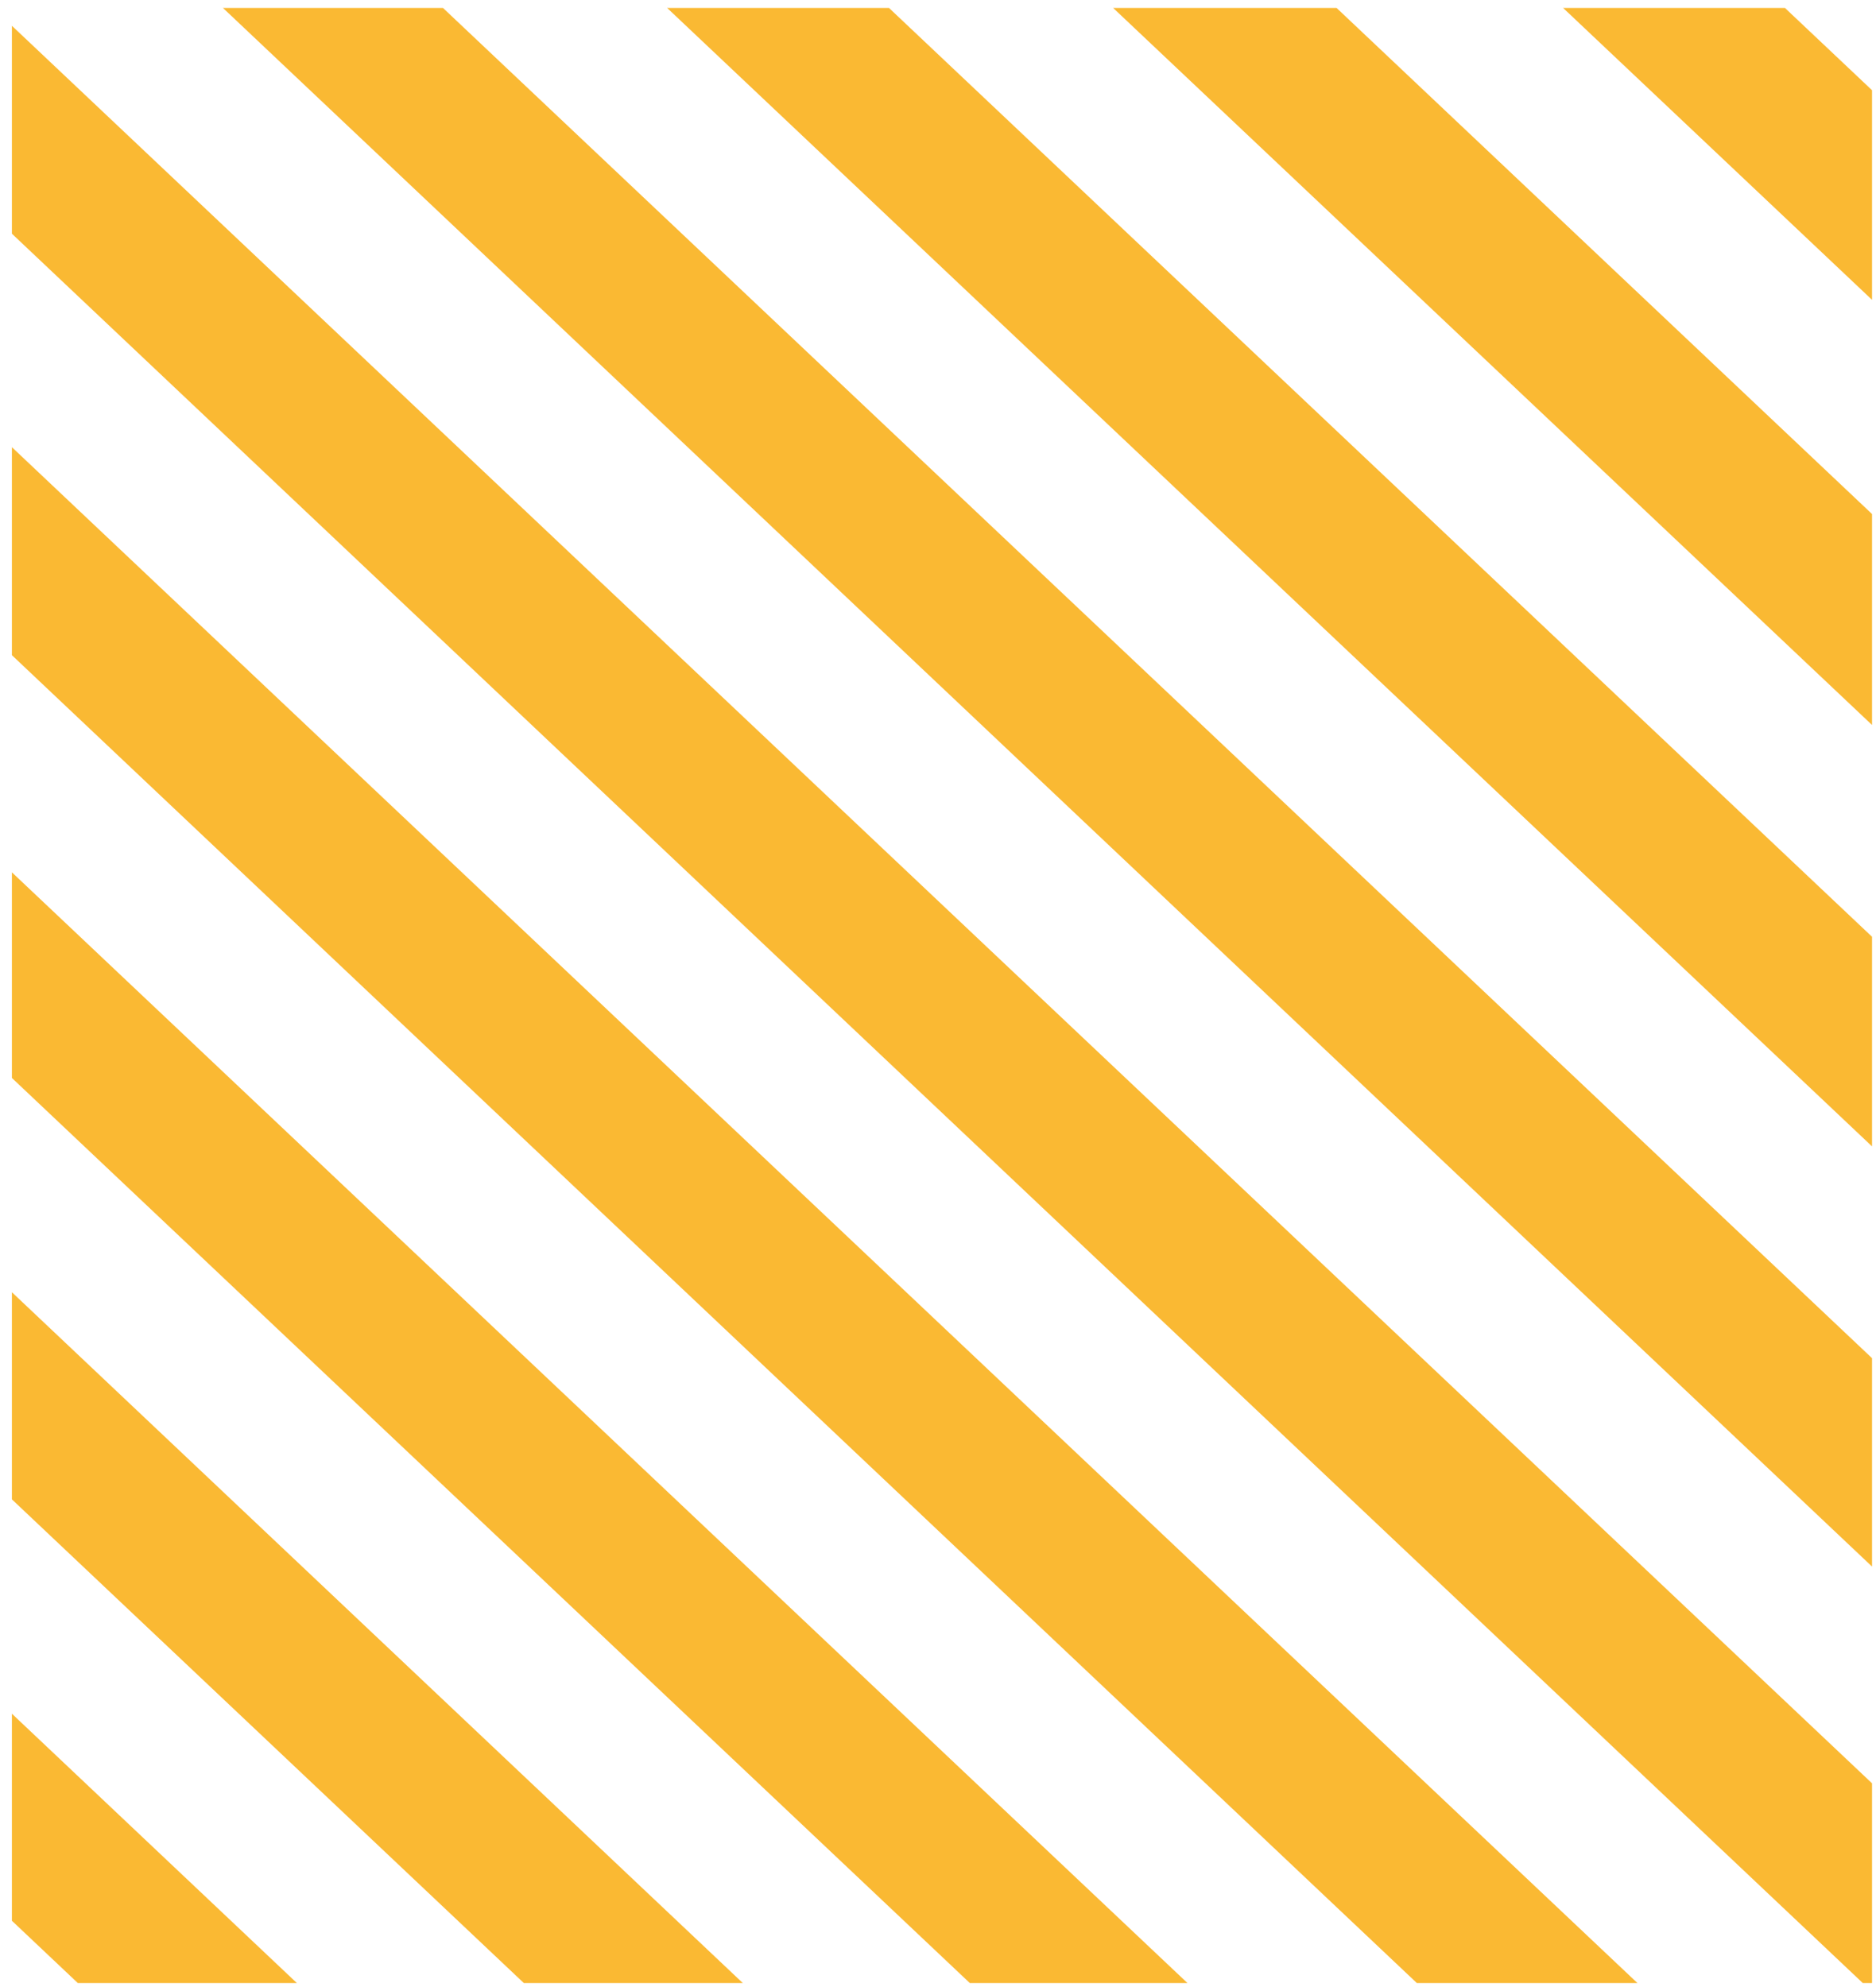 <?xml version="1.0" encoding="utf-8"?>
<!-- Generator: Adobe Illustrator 25.0.0, SVG Export Plug-In . SVG Version: 6.00 Build 0)  -->
<svg version="1.1" id="Layer_1" xmlns="http://www.w3.org/2000/svg" xmlns:xlink="http://www.w3.org/1999/xlink" x="0px" y="0px"
	 viewBox="0 0 47.3 50.1" style="enable-background:new 0 0 47.3 50.1;" xml:space="preserve">
<style type="text/css">
	.st0{clip-path:url(#SVGID_2_);fill:#FAB933;}
</style>
<g>
	<defs>
		<rect id="SVGID_1_" x="0.3" y="0.2" width="46.9" height="49.8"/>
	</defs>
	<clipPath id="SVGID_2_">
		<use xlink:href="#SVGID_1_"  style="overflow:visible;"/>
	</clipPath>
	<polygon class="st0" points="240.3,78.2 -88,-232 -91.9,-230.4 236.4,79.8 	"/>
	<polygon class="st0" points="233.5,82.4 -94.8,-227.8 -98.7,-226.2 229.5,84 	"/>
	<polygon class="st0" points="226.6,86.6 -101.7,-223.6 -105.6,-222.1 222.7,88.2 	"/>
	<polygon class="st0" points="219.8,90.8 -108.5,-219.4 -112.4,-217.9 215.9,92.4 	"/>
	<polygon class="st0" points="212.9,95 -115.4,-215.2 -119.3,-213.7 209,96.6 	"/>
	<polygon class="st0" points="206.1,99.2 -122.2,-211 -126.1,-209.5 202.2,100.8 	"/>
	<polygon class="st0" points="199.2,103.4 -129,-206.8 -132.9,-205.3 195.3,104.9 	"/>
	<polygon class="st0" points="192.4,107.6 -135.9,-202.7 -139.8,-201.1 188.5,109.1 	"/>
	<polygon class="st0" points="185.6,111.8 -142.7,-198.5 -146.6,-196.9 181.7,113.3 	"/>
	<polygon class="st0" points="178.7,115.9 -149.6,-194.3 -153.5,-192.7 174.8,117.5 	"/>
	<polygon class="st0" points="171.9,120.1 -156.4,-190.1 -160.3,-188.5 168,121.7 	"/>
	<polygon class="st0" points="165,124.3 -163.2,-185.9 -167.2,-184.3 161.1,125.9 	"/>
	<polygon class="st0" points="158.2,128.5 -170.1,-181.7 -174,-180.1 154.3,130.1 	"/>
	<polygon class="st0" points="151.4,132.7 -176.9,-177.5 -180.8,-176 147.5,134.3 	"/>
	<polygon class="st0" points="144.5,136.9 -183.8,-173.3 -187.7,-171.8 140.6,138.5 	"/>
	<polygon class="st0" points="137.7,141.1 -190.6,-169.1 -194.5,-167.6 133.8,142.7 	"/>
	<polygon class="st0" points="130.8,145.3 -197.5,-164.9 -201.4,-163.4 126.9,146.8 	"/>
	<polygon class="st0" points="124,149.5 -204.3,-160.8 -208.2,-159.2 120.1,151 	"/>
	<polygon class="st0" points="117.2,153.7 -211.1,-156.6 -215,-155 113.3,155.2 	"/>
	<polygon class="st0" points="110.3,157.9 -218,-152.4 -221.9,-150.8 106.4,159.4 	"/>
	<polygon class="st0" points="103.5,162 -224.8,-148.2 -228.7,-146.6 99.6,163.6 	"/>
	<polygon class="st0" points="96.6,166.2 -231.7,-144 -235.6,-142.4 92.7,167.8 	"/>
	<polygon class="st0" points="89.8,170.4 -238.5,-139.8 -242.4,-138.2 85.9,172 	"/>
	<polygon class="st0" points="83,174.6 -245.3,-135.6 -249.2,-134.1 79,176.2 	"/>
	<polygon class="st0" points="75.6,179.1 -252.7,-131.1 -256.6,-129.5 71.7,180.7 	"/>
	<polygon class="st0" points="68.2,183.7 -260.1,-126.6 -264,-125 64.3,185.2 	"/>
	<polygon class="st0" points="60.8,188.2 -267.5,-122 -271.4,-120.5 56.9,189.7 	"/>
	<polygon class="st0" points="53.4,192.7 -274.9,-117.5 -278.8,-116 49.5,194.3 	"/>
	<polygon class="st0" points="46,197.2 -282.3,-113 -286.2,-111.4 42.1,198.8 	"/>
	<polygon class="st0" points="38.7,201.8 -289.6,-108.5 -293.5,-106.9 34.7,203.3 	"/>
	<polygon class="st0" points="31.3,206.3 -297,-104 -300.9,-102.4 27.4,207.8 	"/>
	<polygon class="st0" points="23.9,210.8 -304.4,-99.4 -308.3,-97.9 20,212.4 	"/>
</g>
</svg>
